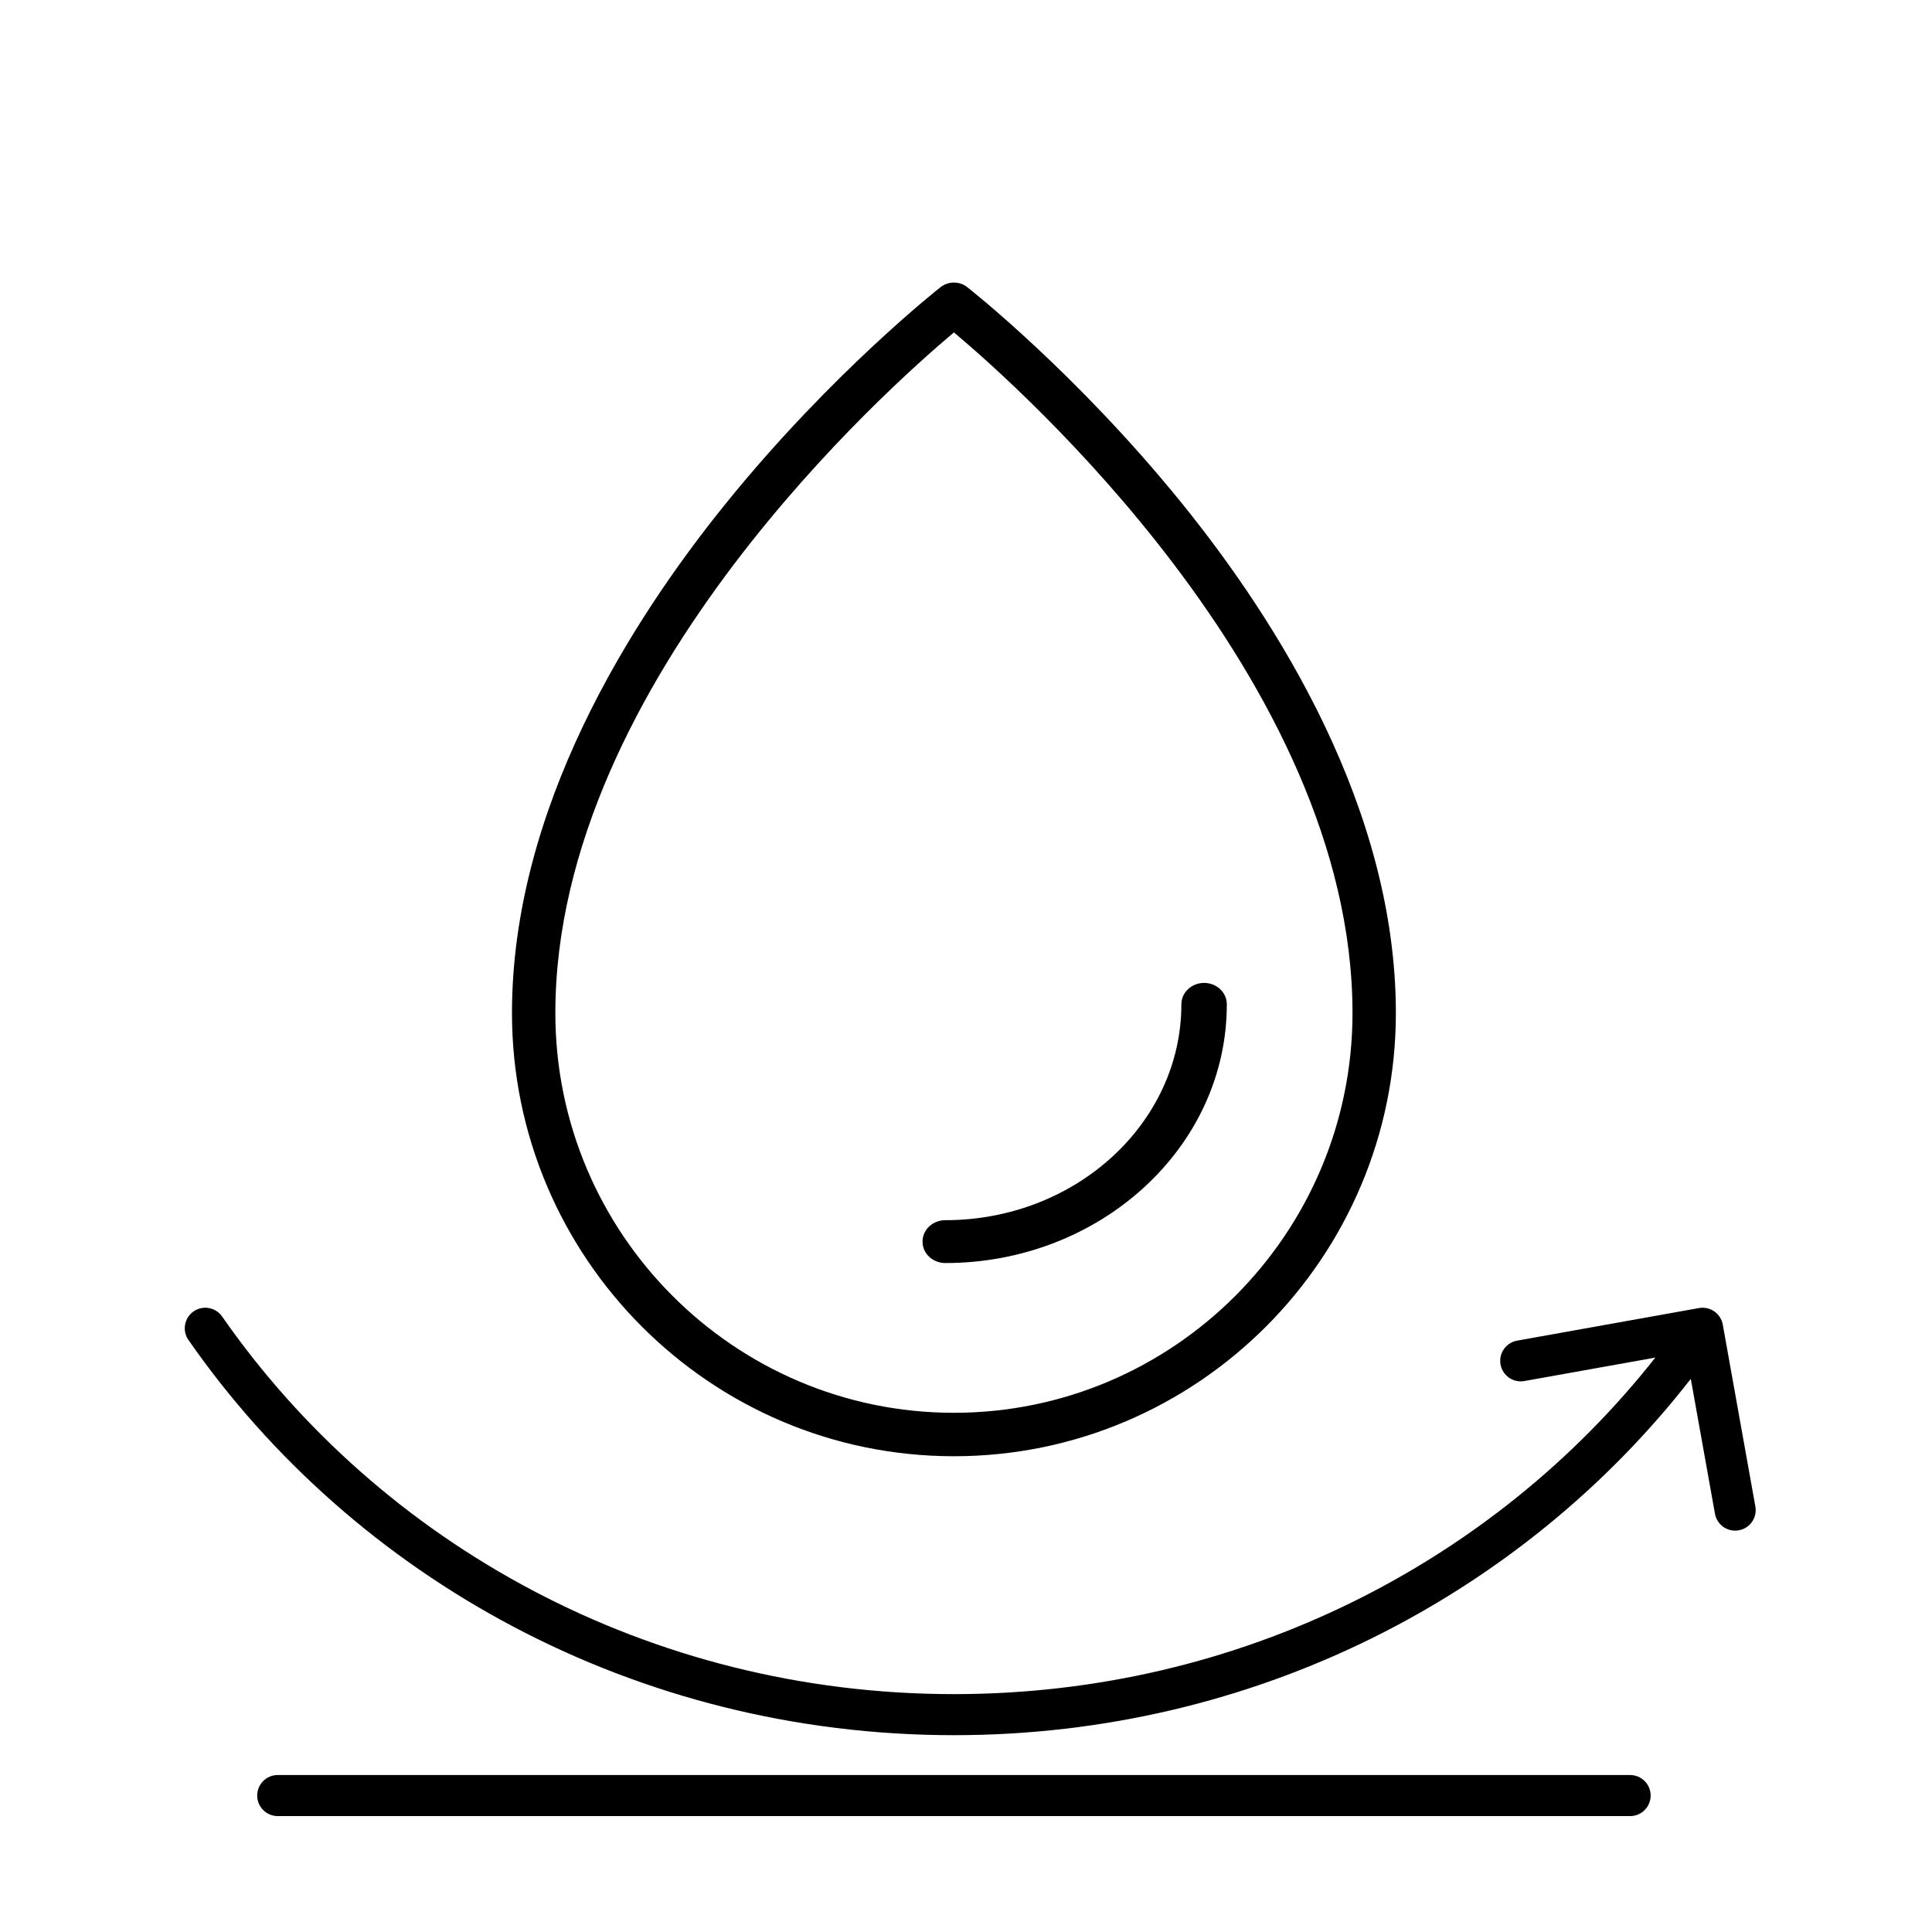 <svg xmlns="http://www.w3.org/2000/svg" fill="none" viewBox="0 0 80 80" height="80" width="80">
<path fill="black" d="M70.351 54.164C70.813 54.081 71.254 54.389 71.337 54.851L72.686 62.381C72.769 62.843 72.462 63.285 71.999 63.367C71.537 63.45 71.096 63.143 71.013 62.681L70.012 57.096C63.028 66.062 51.956 71.85 39.501 71.85C26.314 71.85 14.679 65.364 7.803 55.486C7.535 55.101 7.63 54.571 8.015 54.303C8.4 54.035 8.93 54.13 9.198 54.515C15.762 63.944 26.88 70.15 39.501 70.15C51.346 70.15 61.868 64.683 68.543 56.215L63.12 57.186C62.658 57.269 62.217 56.962 62.134 56.499C62.051 56.037 62.358 55.596 62.821 55.513L70.351 54.164Z" clip-rule="evenodd" fill-rule="evenodd"></path>
<path fill="black" d="M10.65 74.35C10.65 73.881 11.031 73.5 11.5 73.5H67.5C67.97 73.5 68.35 73.881 68.35 74.35C68.35 74.819 67.97 75.2 67.5 75.2H11.5C11.031 75.2 10.65 74.819 10.65 74.35Z" clip-rule="evenodd" fill-rule="evenodd"></path>
<path fill="black" d="M39.499 60C49.425 60 57.5 51.902 57.5 41.947C57.5 33.622 52.696 25.95 48.665 20.979C44.322 15.623 39.911 12.161 39.867 12.126C39.651 11.958 39.349 11.958 39.133 12.126C39.088 12.161 34.678 15.623 30.335 20.979C26.304 25.949 21.5 33.622 21.5 41.947C21.5 51.901 29.574 60 39.499 60ZM39.499 13.373C41.994 15.439 56.303 27.915 56.303 41.948C56.303 51.24 48.765 58.8 39.499 58.8C30.234 58.8 22.695 51.24 22.695 41.948C22.695 27.915 37.005 15.44 39.499 13.373Z"></path>
<path fill="black" d="M38.949 11.889C39.273 11.637 39.727 11.637 40.051 11.889L40.053 11.89L40.053 11.89L40.053 11.891C40.126 11.948 44.545 15.422 48.898 20.79L48.665 20.979L48.898 20.79C52.94 25.775 57.8 33.516 57.8 41.948C57.8 52.067 49.592 60.3 39.5 60.3C29.408 60.3 21.2 52.067 21.2 41.948C21.2 33.516 26.06 25.775 30.102 20.79L30.335 20.979L30.102 20.79C34.465 15.409 38.895 11.931 38.948 11.89L38.949 11.889ZM39.317 12.363C39.264 12.405 34.882 15.848 30.568 21.168L30.568 21.168C26.549 26.124 21.8 33.729 21.8 41.948C21.8 51.737 29.741 59.7 39.5 59.7C49.258 59.7 57.2 51.737 57.2 41.948C57.2 33.729 52.451 26.124 48.432 21.168C44.129 15.861 39.758 12.422 39.682 12.363C39.575 12.279 39.425 12.279 39.317 12.363ZM39.5 12.983L39.691 13.142C40.947 14.183 45.168 17.835 49.076 22.992C52.98 28.143 56.604 34.834 56.604 41.948C56.604 51.405 48.932 59.101 39.5 59.101C30.067 59.101 22.396 51.406 22.396 41.948C22.396 34.834 26.019 28.143 29.923 22.992C33.832 17.835 38.052 14.183 39.308 13.142L39.5 12.983ZM39.5 13.764C38.065 14.97 34.091 18.486 30.401 23.354C26.527 28.466 22.996 35.029 22.996 41.948C22.996 51.076 30.401 58.501 39.5 58.501C48.599 58.501 56.004 51.075 56.004 41.948C56.004 35.029 52.472 28.466 48.598 23.354C44.908 18.486 40.935 14.969 39.5 13.764Z" clip-rule="evenodd" fill-rule="evenodd"></path>
<path fill="black" d="M39.141 52C45.405 52 50.5 47.329 50.5 41.588C50.5 41.263 50.213 41 49.859 41C49.505 41 49.218 41.263 49.218 41.588C49.218 46.681 44.697 50.825 39.141 50.825C38.787 50.825 38.5 51.088 38.5 51.412C38.5 51.737 38.787 52 39.141 52Z"></path>
<path fill="black" d="M48.918 41.588C48.918 41.074 49.364 40.7 49.859 40.7C50.354 40.7 50.8 41.074 50.8 41.588C50.8 47.519 45.545 52.3 39.141 52.3C38.647 52.3 38.2 51.927 38.2 51.413C38.2 50.898 38.647 50.525 39.141 50.525C44.557 50.525 48.918 46.492 48.918 41.588ZM49.859 41.3C49.646 41.3 49.518 41.453 49.518 41.588C49.518 46.871 44.838 51.125 39.141 51.125C38.928 51.125 38.8 51.278 38.8 51.413C38.8 51.547 38.928 51.7 39.141 51.7C45.264 51.7 50.2 47.139 50.2 41.588C50.2 41.453 50.073 41.3 49.859 41.3Z" clip-rule="evenodd" fill-rule="evenodd"></path>
</svg>
